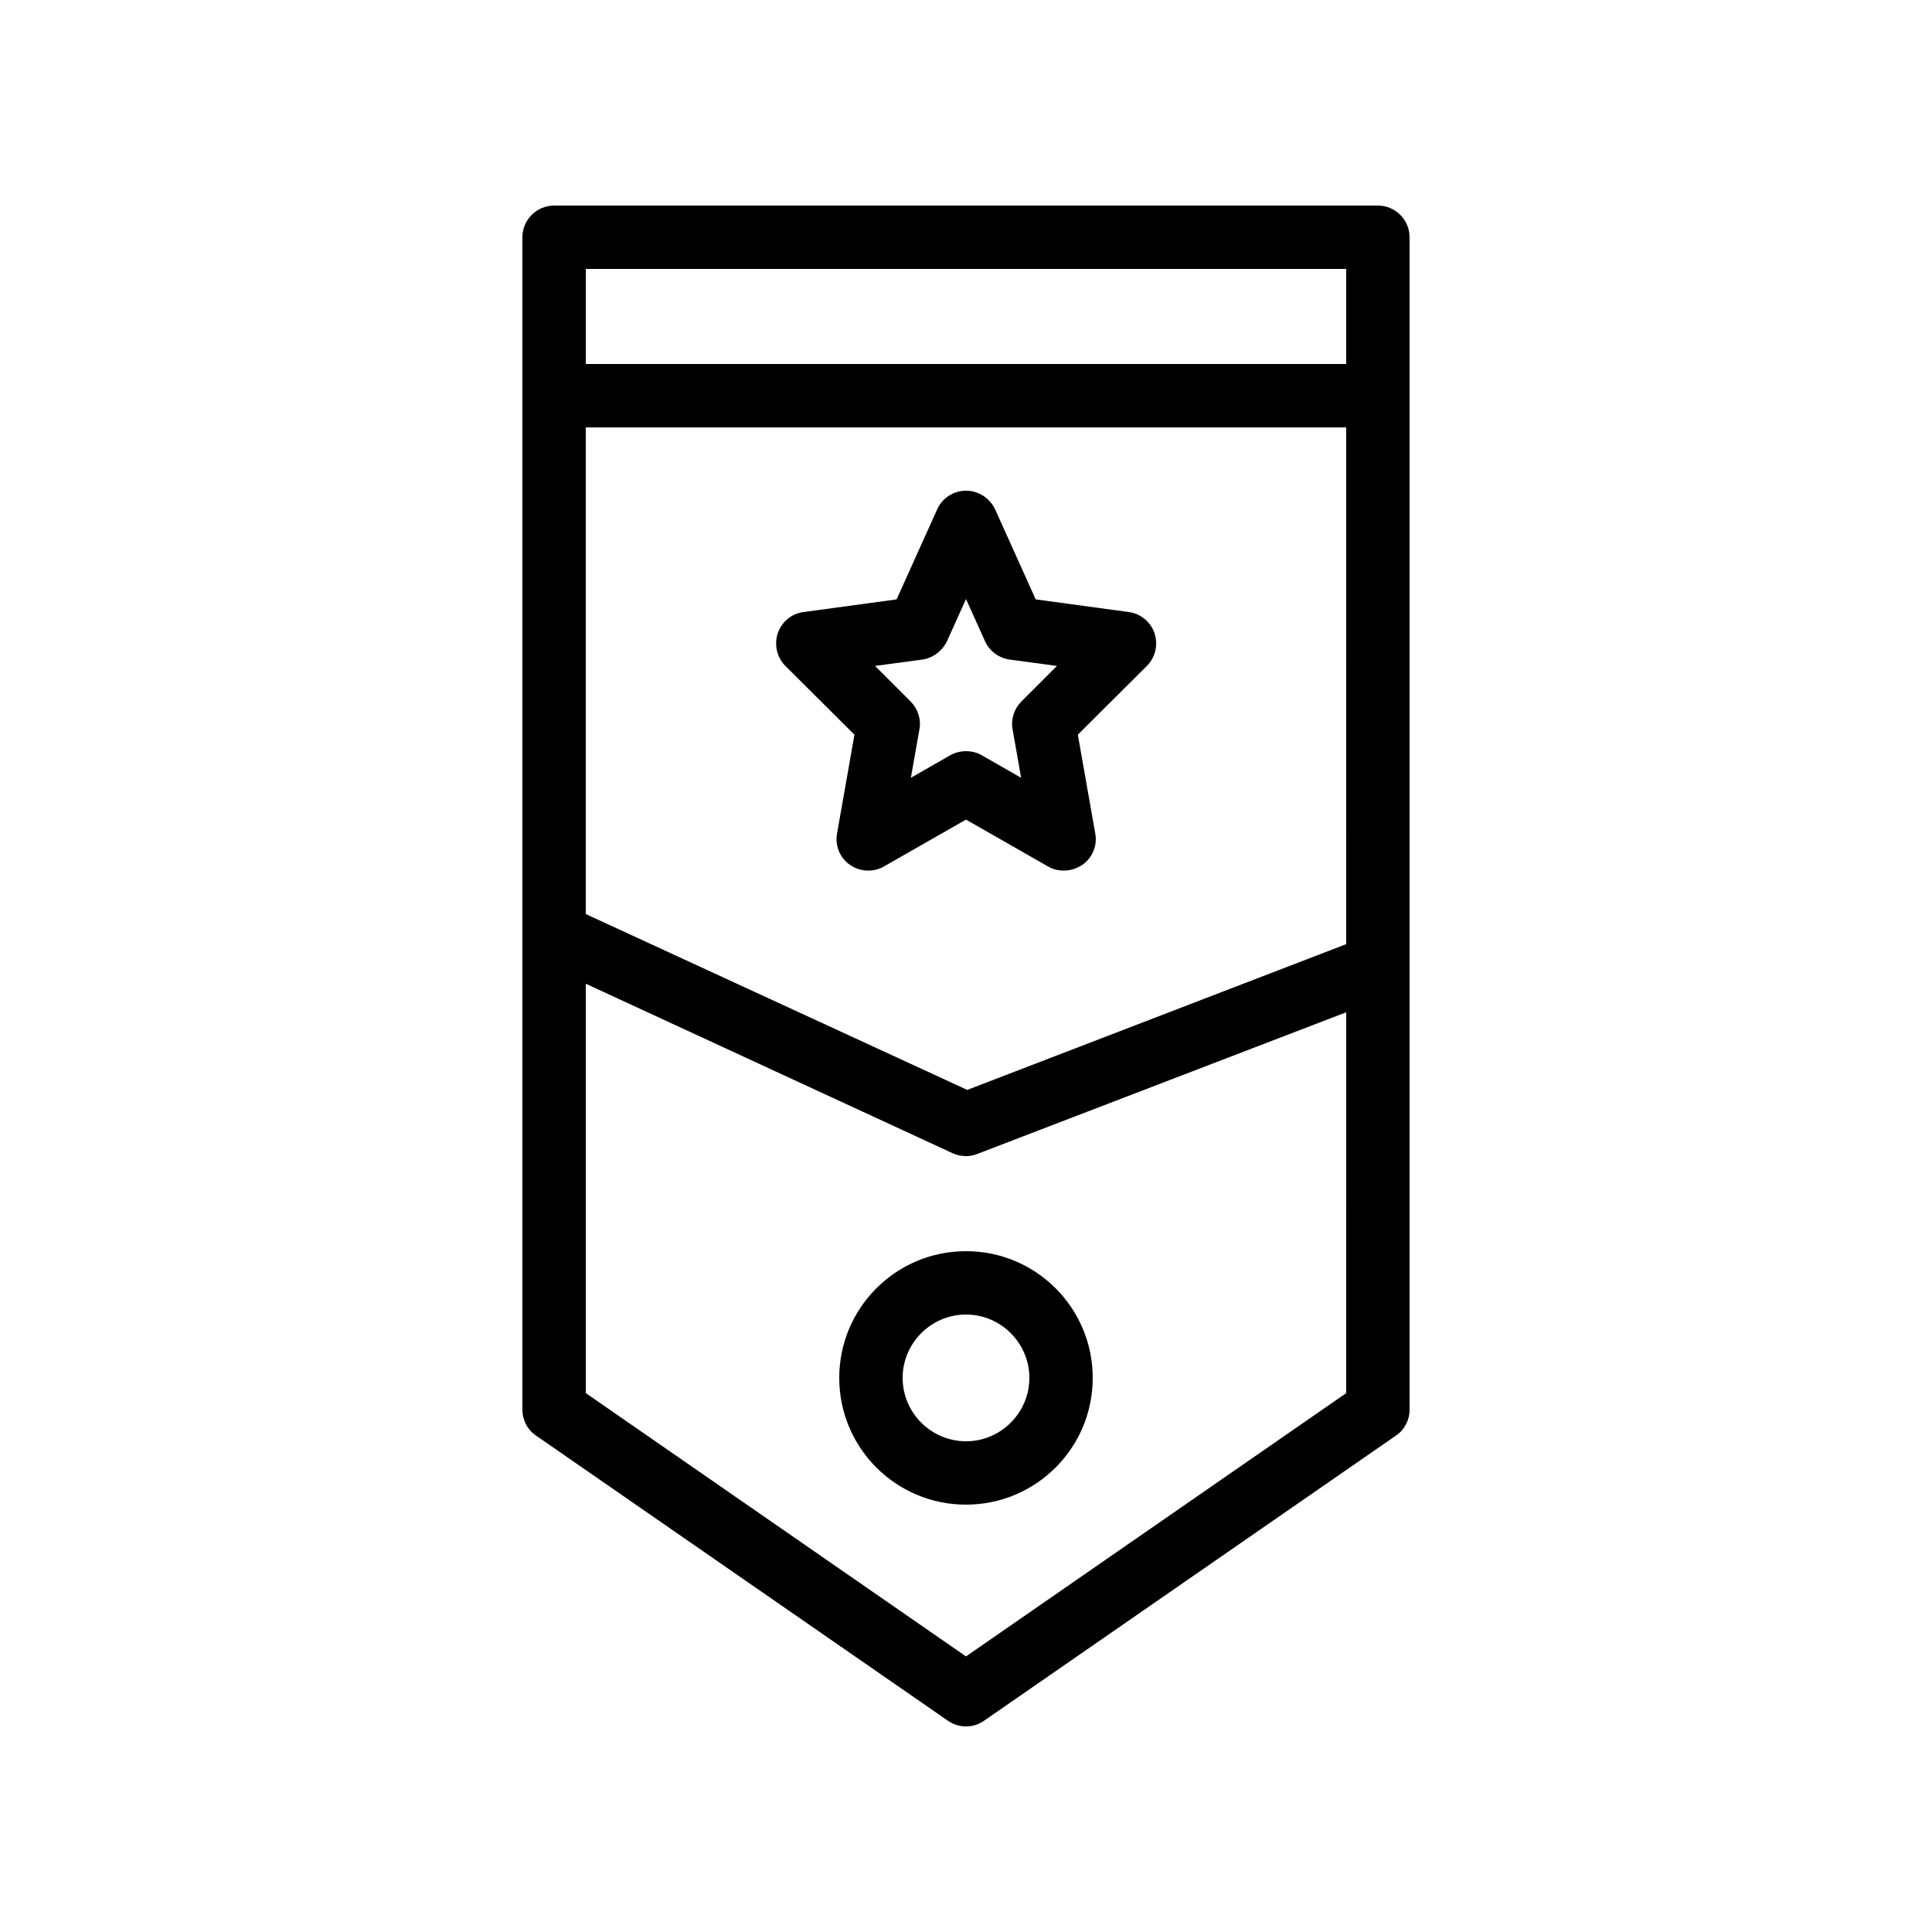 <?xml version="1.0" encoding="UTF-8"?>
<!-- Uploaded to: SVG Repo, www.svgrepo.com, Generator: SVG Repo Mixer Tools -->
<svg fill="#000000" width="800px" height="800px" version="1.1" viewBox="144 144 512 512" xmlns="http://www.w3.org/2000/svg">
 <g>
  <path d="m370.44 338.7-4.617 26.199c-0.586 3.191 0.754 6.465 3.441 8.312s6.215 2.016 8.984 0.418l21.75-12.426 21.746 12.426c1.258 0.754 2.769 1.09 4.199 1.09 1.68 0 3.359-0.504 4.871-1.512 2.688-1.848 4.031-5.121 3.441-8.312l-4.617-26.199 18.305-18.223c2.266-2.266 3.023-5.625 2.016-8.648-1.008-3.023-3.695-5.207-6.801-5.625l-24.688-3.359-10.746-23.848c-1.43-3.019-4.453-4.949-7.727-4.949s-6.297 1.93-7.641 4.953l-10.746 23.848-24.688 3.359c-3.191 0.418-5.793 2.602-6.801 5.625-1.008 3.023-0.25 6.383 2.016 8.648zm17.969-19.902c2.856-0.418 5.289-2.266 6.551-4.871l5.039-11.168 5.039 11.168c1.176 2.602 3.609 4.449 6.551 4.871l12.512 1.68-9.406 9.406c-1.93 1.93-2.856 4.703-2.352 7.391l2.266 12.848-10.41-5.961c-1.258-0.754-2.769-1.09-4.199-1.09-1.426 0-2.856 0.336-4.199 1.09l-10.41 5.961 2.266-12.848c0.504-2.688-0.418-5.457-2.352-7.391l-9.406-9.406z"/>
  <path d="m290.84 198.48c-4.617 0-8.398 3.777-8.398 8.398v310.68c0 2.769 1.344 5.375 3.609 6.887l109.16 75.57c1.43 1.004 3.109 1.508 4.789 1.508s3.359-0.504 4.785-1.512l109.16-75.57c2.266-1.512 3.609-4.117 3.609-6.887v-310.68c0-4.617-3.777-8.398-8.398-8.398zm209.92 314.71-100.76 69.777-100.76-69.777v-108.49l97.234 44.922c1.09 0.508 2.352 0.758 3.527 0.758 1.008 0 2.016-0.168 3.023-0.586l97.738-37.535zm0-118.98-100.43 38.625-101.1-46.602v-128.97h201.52zm0-153.75h-201.52v-25.188h201.52z"/>
  <path d="m366.41 509.16c0 18.559 15.031 33.586 33.586 33.586 18.559 0 33.586-15.031 33.586-33.586 0-18.559-15.031-33.586-33.586-33.586-18.555 0-33.586 15.031-33.586 33.586zm50.383 0c0 9.238-7.559 16.793-16.793 16.793-9.238 0-16.793-7.559-16.793-16.793 0-9.238 7.559-16.793 16.793-16.793s16.793 7.559 16.793 16.793z"/>
 </g>
</svg>